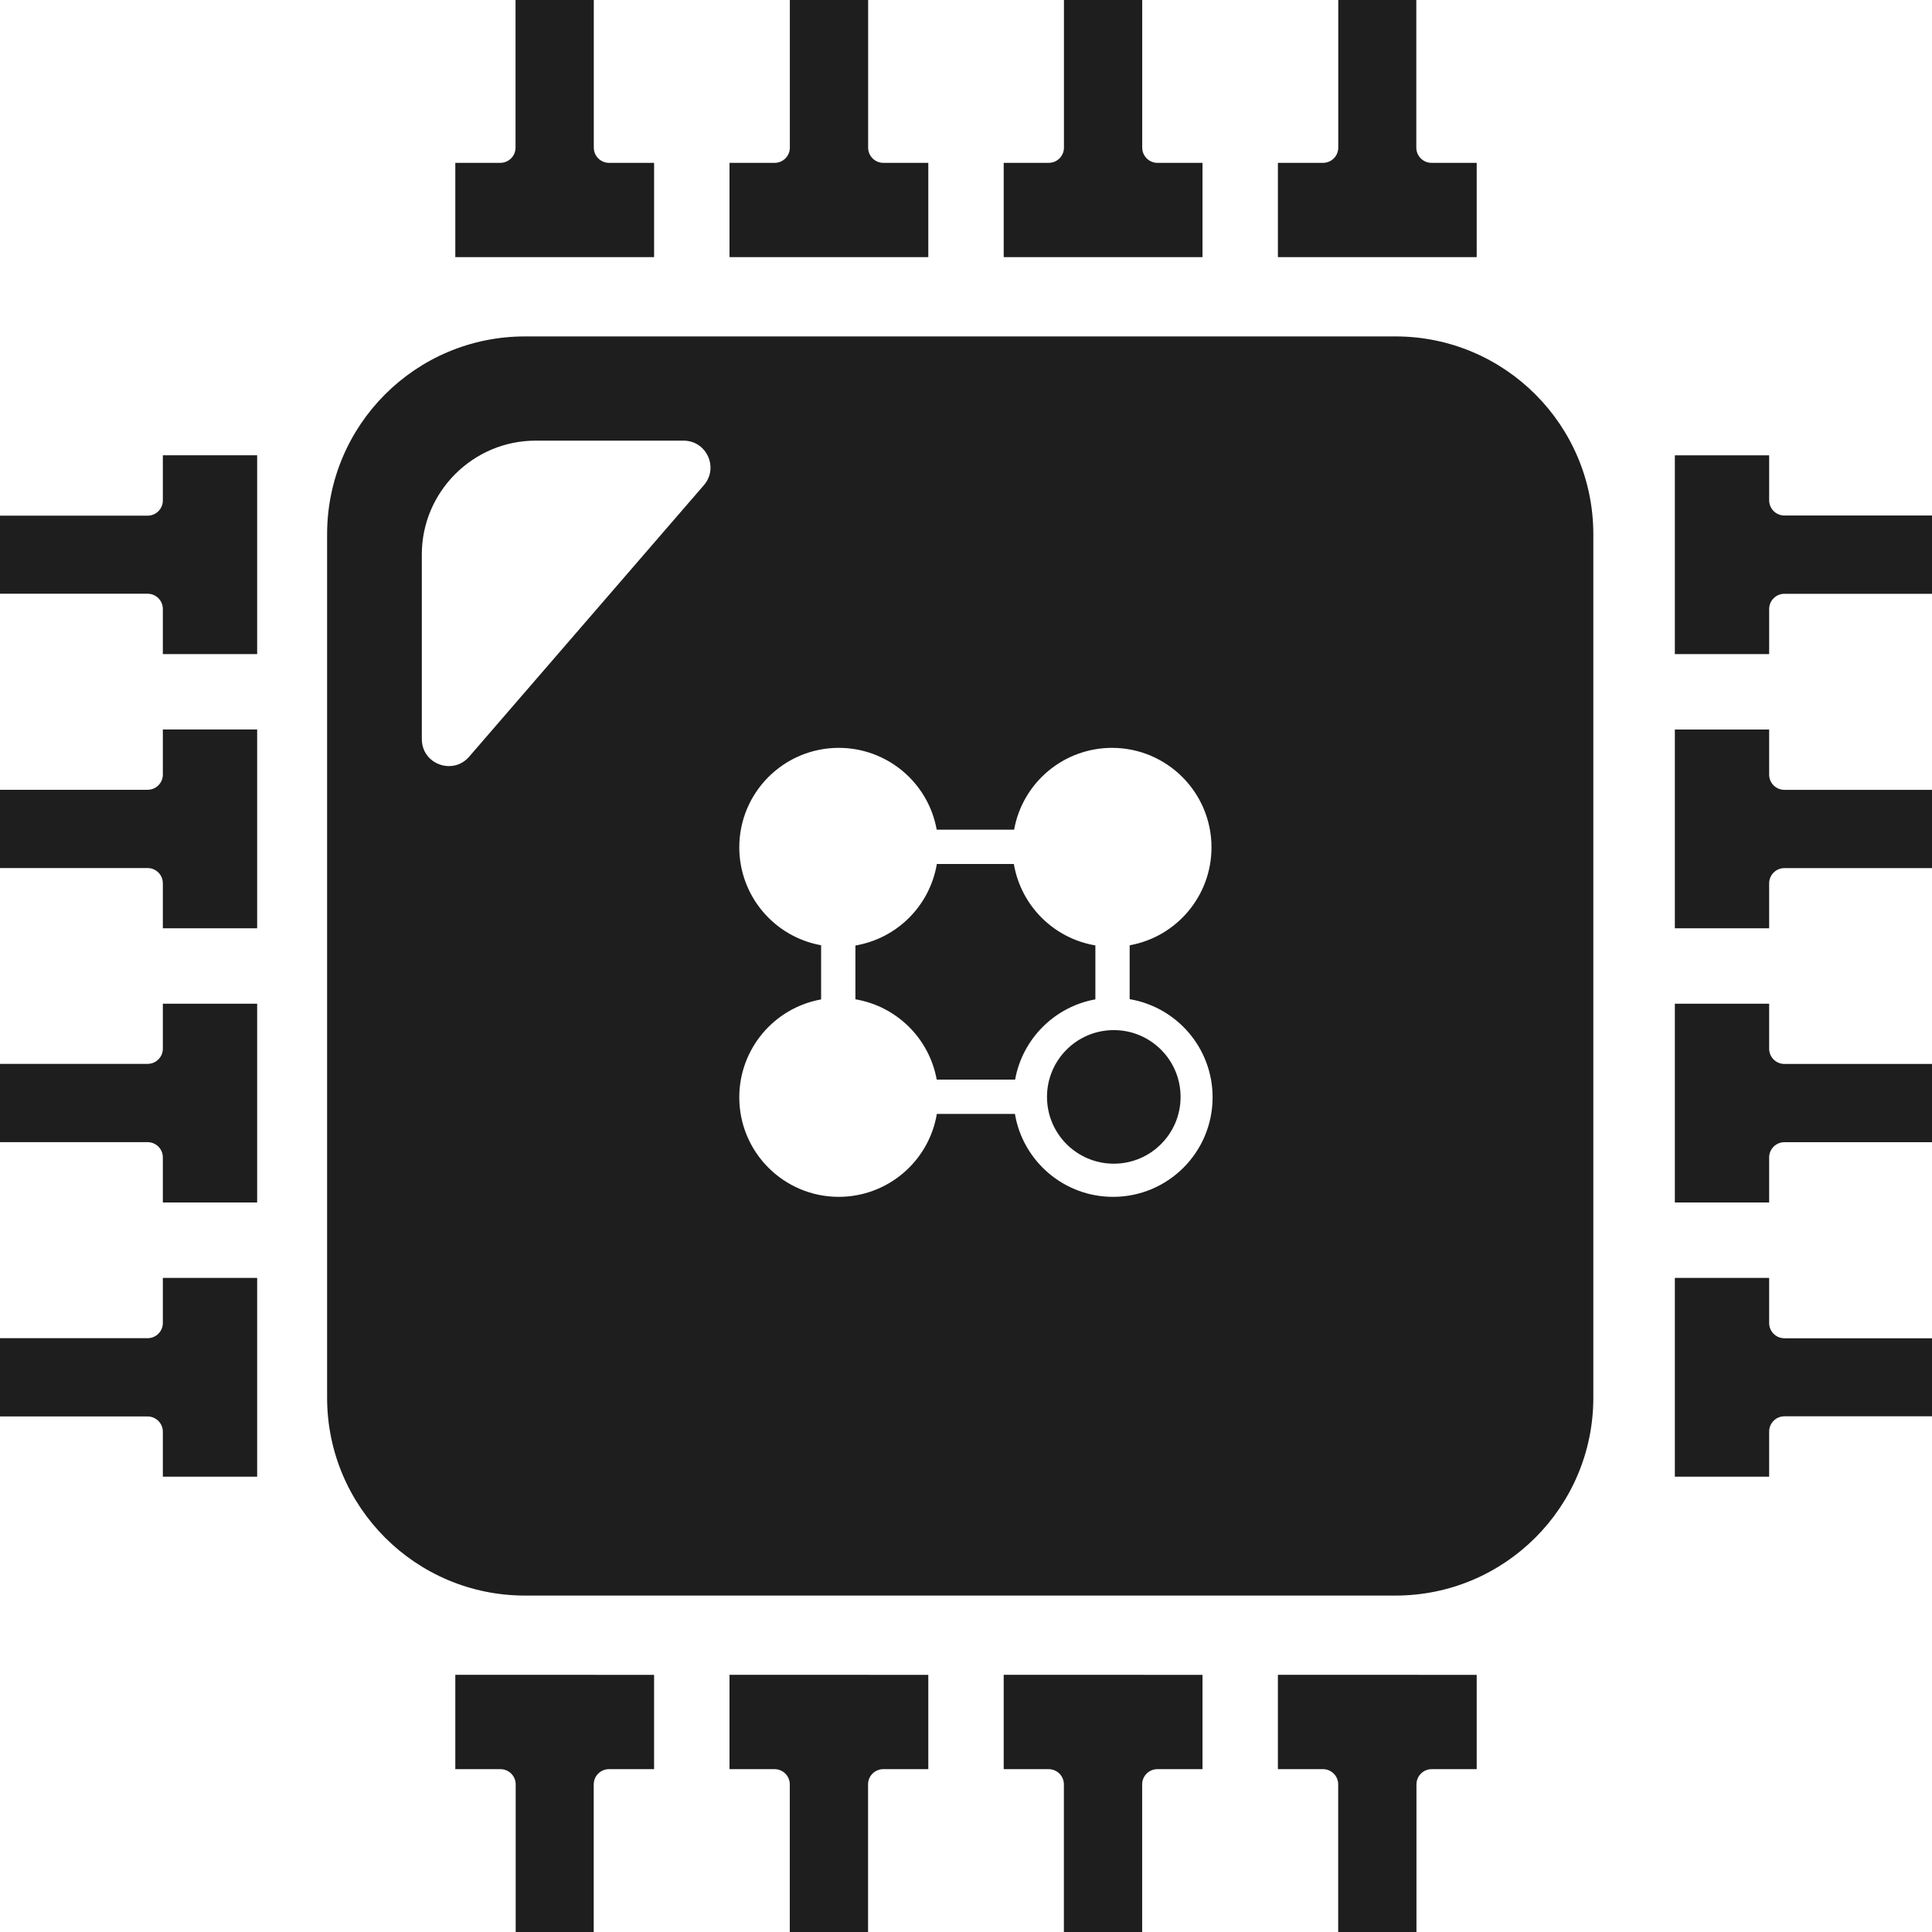 <?xml version="1.0" encoding="UTF-8" standalone="no"?>
<!-- Generator: Adobe Illustrator 19.1.1, SVG Export Plug-In . SVG Version: 6.00 Build 0)  -->

<svg
   xmlns:dc="http://purl.org/dc/elements/1.1/"
   xmlns:cc="http://creativecommons.org/ns#"
   xmlns:rdf="http://www.w3.org/1999/02/22-rdf-syntax-ns#"
   xmlns:svg="http://www.w3.org/2000/svg"
   xmlns="http://www.w3.org/2000/svg"
   xmlns:sodipodi="http://sodipodi.sourceforge.net/DTD/sodipodi-0.dtd"
   xmlns:inkscape="http://www.inkscape.org/namespaces/inkscape"
   version="1.1"
   id="_x31_0"
   x="0px"
   y="0px"
   viewBox="0 0 512 512"
   style="enable-background:new 0 0 512 512;"
   xml:space="preserve"
   sodipodi:docname="s_npu.svg"
   inkscape:version="0.92.2 5c3e80d, 2017-08-06"><defs
     id="defs45" /><sodipodi:namedview
     pagecolor="#ffffff"
     bordercolor="#666666"
     borderopacity="1"
     objecttolerance="10"
     gridtolerance="10"
     guidetolerance="10"
     inkscape:pageopacity="0"
     inkscape:pageshadow="2"
     inkscape:window-width="1787"
     inkscape:window-height="1095"
     id="namedview43"
     showgrid="false"
     inkscape:zoom="2.6074563"
     inkscape:cx="317.79343"
     inkscape:cy="248.17286"
     inkscape:window-x="106"
     inkscape:window-y="90"
     inkscape:window-maximized="0"
     inkscape:current-layer="_x31_0" /><style
     type="text/css"
     id="style2">
	.st0{fill:#374149;}
</style><g
     id="g40"><path
       style="fill:#1e1e1e;fill-opacity:1"
       d="m 139.127,89.156 c -28.961,0 -52.441,23.48 -52.441,52.438 v 228.809 c 0,28.965 23.48,52.439 52.441,52.439 h 230.684 c 28.961,0 52.438,-23.474 52.438,-52.439 V 141.594 c 0,-28.957 -23.477,-52.438 -52.438,-52.438 z m 2.809,27.621 h 39.211 c 6.105,0 9.387,7.175 5.395,11.793 l -62.234,71.984 c -1.066,1.234 -2.375,1.968 -3.734,2.289 -0.031,0.007 -0.066,0.011 -0.098,0.019 -4.118,0.902 -8.691,-2.043 -8.691,-6.977 v -48.957 c 0,-16.586 13.566,-30.152 30.152,-30.152 z m 80.359,81.414 c 12.755,0.005 23.678,9.136 25.945,21.688 h 20.508 c 2.267,-12.548 13.185,-21.678 25.936,-21.688 14.567,6.5e-4 26.375,11.81 26.375,26.377 -0.004,12.755 -9.135,23.68 -21.688,25.947 v 14.277 c 12.473,2.094 21.98,12.942 21.98,26.01 0,14.566 -11.809,26.375 -26.375,26.375 -13.068,0 -23.916,-9.507 -26.01,-21.98 h -20.693 c -2.143,12.68 -13.119,21.966 -25.979,21.98 -14.567,4.2e-4 -26.376,-11.808 -26.377,-26.375 0.004,-12.755 9.135,-23.68 21.688,-25.947 v -14.354 c -12.547,-2.266 -21.677,-13.183 -21.688,-25.934 -4.2e-4,-14.568 11.809,-26.377 26.377,-26.377 z m 25.979,30.773 c -1.869,11.058 -10.526,19.726 -21.582,21.607 v 14.252 c 10.948,1.853 19.563,10.364 21.549,21.289 h 20.775 c 1.94,-10.807 10.464,-19.332 21.271,-21.271 v -14.295 c -11.058,-1.869 -19.726,-10.526 -21.607,-21.582 z m 46.891,44.025 c -9.776,10e-5 -17.701,7.925 -17.701,17.701 10e-5,9.776 7.925,17.701 17.701,17.701 9.776,-1e-4 17.701,-7.925 17.701,-17.701 -9e-5,-9.776 -7.925,-17.701 -17.701,-17.701 z"
       id="path6"
       inkscape:connector-curvature="0"
       sodipodi:nodetypes="sssssssssssccccssscccccccsscccccccccccccccccccccc" /><path
       class="st0"
       d="M120.66,67.988v0.161h2.914h46.859h2.91v-2.914V46.07v-2.914h-2.91h-9.031c-2.23,0-4.039-1.808-4.039-4.039   V2.91V0h-2.914h-14.914h-2.914v2.91v36.206c0,2.231-1.808,4.039-4.035,4.039h-9.011h-2.914v2.914v19.164v2.746V67.988   L120.66,67.988z"
       id="path8"
       style="fill:#1e1e1e;fill-opacity:1" /><path
       class="st0"
       d="M243.098,68.149h2.914v-2.914V46.07v-2.914h-2.914h-9c-2.23,0-4.035-1.808-4.035-4.039V2.91V0h-2.914H212.23   h-2.914v2.91v36.206c0,2.231-1.805,4.039-4.035,4.039h-9.043h-2.914v2.914v19.164v2.914h2.914H243.098z"
       id="path10"
       style="fill:#1e1e1e;fill-opacity:1" /><path
       class="st0"
       d="M265.992,67.988v0.161h2.91h46.859h2.914v-2.914V46.07v-2.914h-2.914h-9.027c-2.226,0-4.035-1.808-4.035-4.039   V2.91V0h-2.914h-14.914h-2.914v2.91v36.206c0,2.231-1.808,4.039-4.039,4.039h-9.015h-2.91v2.914v19.164v2.746V67.988   L265.992,67.988z"
       id="path12"
       style="fill:#1e1e1e;fill-opacity:1" /><path
       class="st0"
       d="M388.426,68.149h2.914v-2.914V46.07v-2.914h-2.914h-9.05c-2.23,0-4.039-1.808-4.039-4.039V2.91V0h-2.91   h-14.859h-2.914v2.91v36.206c0,2.231-1.808,4.039-4.035,4.039h-9.046h-2.914v2.914v19.164v2.914h2.914H388.426z"
       id="path14"
       style="fill:#1e1e1e;fill-opacity:1;stroke-width:0.2;stroke-miterlimit:4;stroke-dasharray:none" /><path
       class="st0"
       d="M341.57,443.848h-2.914v2.914v19.168v2.914h2.914h9.031c2.226,0,4.035,1.805,4.035,4.035v36.206V512h2.914   h14.918h2.91v-2.914v-36.206c0-2.23,1.808-4.035,4.038-4.035h9.008h2.738h0.016l0,0h0.16v-2.914v-19.168v-2.914h-2.914H341.57z"
       id="path16"
       style="fill:#1e1e1e;fill-opacity:1" /><path
       class="st0"
       d="M268.902,443.848h-2.91v2.914v19.168v2.746v0.007l0,0v0.161h2.91h9c2.23,0,4.039,1.805,4.039,4.035v36.206V512   h2.91h14.918h2.914v-2.914v-36.206c0-2.23,1.809-4.035,4.035-4.035h9.043h2.738h0.016l0,0h0.16v-2.914v-19.168v-2.914h-2.914   H268.902z"
       id="path18"
       style="fill:#1e1e1e;fill-opacity:1" /><path
       class="st0"
       d="M196.238,443.848h-2.914v2.914v19.168v2.914h2.914h9.027c2.23,0,4.035,1.805,4.035,4.035v36.206V512h2.914   h14.918h2.914v-2.914v-36.206c0-2.23,1.804-4.035,4.035-4.035h9.015h2.738h0.015l0,0h0.161v-2.914v-19.168v-2.914h-2.914H196.238z"
       id="path20"
       style="fill:#1e1e1e;fill-opacity:1" /><path
       class="st0"
       d="M123.574,443.848h-2.914v2.914v19.168v2.746v0.007l0,0v0.161h2.914h9.05c2.23,0,4.039,1.805,4.039,4.035   v36.206v2.746v0.008l0,0V512h2.914h14.855h2.914v-2.914v-36.206c0-2.23,1.808-4.035,4.035-4.035h9.05h2.734h0.019l0,0h0.157v-2.914   v-19.168v-2.914h-2.91H123.574z"
       id="path22"
       style="fill:#1e1e1e;fill-opacity:1" /><path
       class="st0"
       d="M509.086,136.617h-36.202c-2.231,0-4.039-1.804-4.039-4.034v-9.008v-2.914h-2.91h-19.172h-2.91v2.914v46.859   v2.914h2.91h19.172h2.91v-2.914v-9.035c0-2.23,1.808-4.035,4.039-4.035h36.202h2.746h0.008l0,0H512v-2.914v-14.918v-2.914H509.086z   "
       id="path24"
       style="fill:#1e1e1e;fill-opacity:1" /><path
       class="st0"
       d="M472.883,209.317c-2.231,0-4.039-1.809-4.039-4.039v-9.039v-2.914h-2.91h-19.172h-2.742h-0.011l0,0h-0.157   v2.914v46.855v2.914h2.91h19.172h2.91v-2.914v-8.996c0-2.23,1.808-4.039,4.039-4.039h36.202H512v-2.914V212.23v-2.914h-2.914   H472.883z"
       id="path26"
       style="fill:#1e1e1e;fill-opacity:1" /><path
       class="st0"
       d="M472.883,281.957c-2.231,0-4.039-1.808-4.039-4.039v-9.015v-2.914h-2.91h-19.172h-2.91v2.914v46.859v2.914   h2.91h19.172h2.91v-2.914v-9.027c0-2.23,1.808-4.039,4.039-4.039h36.202h2.746l0.008,0.004v-0.004H512v-2.91v-14.914v-2.914h-2.914   H472.883z"
       id="path28"
       style="fill:#1e1e1e;fill-opacity:1" /><path
       class="st0"
       d="M472.883,354.652c-2.231,0-4.039-1.804-4.039-4.035v-9.046v-2.914h-2.91h-19.172h-2.91v2.914v46.855v2.91h2.91   h19.172h2.91v-2.91v-9.05c0-2.23,1.808-4.039,4.039-4.039h36.202H512v-2.914v-14.855v-2.914h-2.914H472.883z"
       id="path30"
       style="fill:#1e1e1e;fill-opacity:1" /><path
       class="st0"
       d="M46.07,338.656h-2.914v2.914v9.027c0,2.23-1.808,4.039-4.039,4.039H2.914H0v2.914v14.914v2.914h2.914h36.202   c2.231,0,4.039,1.808,4.039,4.038v9.008v2.91h2.914h19.168h2.914v-2.91V341.57v-2.914h-2.914H46.07z"
       id="path32"
       style="fill:#1e1e1e;fill-opacity:1" /><path
       class="st0"
       d="M46.07,265.988h-2.914v2.914v9c0,2.23-1.808,4.035-4.039,4.035H2.914H0v2.914v14.918v2.914h2.914h36.202   c2.231,0,4.039,1.805,4.039,4.035v9.043v2.914h2.914h19.168h2.914v-2.914v-46.859v-2.914h-2.914H46.07z"
       id="path34"
       style="fill:#1e1e1e;fill-opacity:1" /><path
       class="st0"
       d="M46.07,193.324h-2.746h-0.007l0,0h-0.161v2.914v9.027c0,2.23-1.808,4.035-4.039,4.035H2.914H0v2.914v14.914   v2.914h2.914h36.202c2.231,0,4.039,1.805,4.039,4.035v9.015v2.914h2.914h19.168h2.914v-2.914v-46.855v-2.914h-2.914H46.07z"
       id="path36"
       style="fill:#1e1e1e;fill-opacity:1" /><path
       class="st0"
       d="M46.07,120.66h-2.914v2.914v9.05c0,2.23-1.808,4.035-4.039,4.035H2.914H0v2.914v14.859v2.914h2.914h36.202   c2.231,0,4.039,1.804,4.039,4.038v9.047v2.914h2.914h19.168h2.914v-2.914v-46.859v-2.914h-2.914H46.07z"
       id="path38"
       style="fill:#1e1e1e;fill-opacity:1" /></g><path
     style="fill:#000000"
     d=""
     id="path852"
     inkscape:connector-curvature="0" /><style
     id="style2-7"
     type="text/css">
	.st0{fill:#FFFEFF;}
	.st1{fill:#FFFFFF;}
</style></svg>